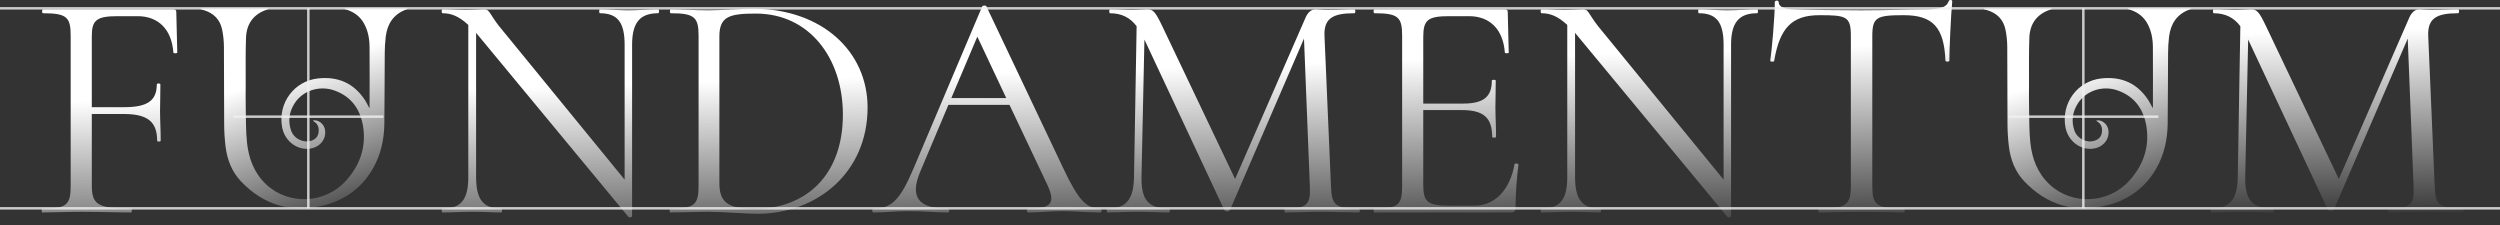 <?xml version="1.0" encoding="UTF-8"?> <svg xmlns="http://www.w3.org/2000/svg" width="300" height="27" viewBox="0 0 300 27" fill="none"><rect x="0" y="0" width="300" height="27" fill="#333333" stroke="none"/><path d="M21.156 1.472L21.273 6.308C21.273 6.425 20.805 6.425 20.805 6.308C20.61 3.539 19.011 1.94 16.515 1.94H14.136C11.601 1.94 11.016 2.408 11.016 4.319V12.86H14.955C17.724 12.86 18.816 12.041 18.816 10.13C18.816 9.974 19.245 9.974 19.245 10.13C19.245 11.69 19.206 12.314 19.206 13.289C19.206 14.498 19.284 15.551 19.284 16.877C19.284 17.033 18.855 17.033 18.855 16.877C18.855 14.615 17.724 13.679 14.838 13.679H11.016V22.181C11.016 24.521 11.64 25.028 15.735 25.028C15.852 25.028 15.852 25.496 15.735 25.496C14.019 25.496 12.108 25.418 9.729 25.418C8.013 25.418 6.375 25.496 5.088 25.496C4.971 25.496 4.971 25.028 5.088 25.028C7.974 25.028 8.481 24.599 8.481 22.337V4.28C8.481 2.057 8.013 1.589 5.166 1.589C5.01 1.589 5.01 1.121 5.166 1.121H20.805C21.078 1.121 21.156 1.238 21.156 1.472Z" fill="url(#paint0_linear_197_2)"></path><path d="M78.972 1.121C79.128 1.121 79.128 1.589 78.972 1.589C76.788 1.589 75.852 2.72 75.852 5.372V25.925C75.852 26.081 75.501 26.12 75.423 26.042L57.444 4.319C57.327 4.202 57.249 4.085 57.132 3.929V21.245C57.132 23.936 57.99 25.028 60.135 25.028C60.291 25.028 60.291 25.496 60.135 25.496C59.121 25.496 58.029 25.418 56.703 25.418C55.416 25.418 54.168 25.496 53.115 25.496C52.959 25.496 52.959 25.028 53.115 25.028C55.338 25.028 56.196 23.936 56.196 21.245V2.993C55.026 1.901 54.09 1.589 53.115 1.589C52.959 1.589 52.959 1.121 53.115 1.121C54.012 1.121 55.026 1.199 55.845 1.199C56.82 1.199 57.678 1.121 58.107 1.121C58.77 1.121 58.731 1.667 59.901 3.149L74.955 21.557V5.372C74.955 2.72 74.136 1.589 71.991 1.589C71.874 1.589 71.874 1.121 71.991 1.121C73.044 1.121 74.097 1.238 75.423 1.238C76.671 1.238 77.958 1.121 78.972 1.121Z" fill="url(#paint1_linear_197_2)"></path><path d="M90.889 25.652C89.368 25.652 86.872 25.418 85.039 25.418C83.323 25.418 81.685 25.496 80.437 25.496C80.32 25.496 80.32 25.028 80.437 25.028C83.284 25.028 83.83 24.599 83.83 22.337V4.28C83.83 2.057 83.323 1.589 80.476 1.589C80.359 1.589 80.359 1.121 80.476 1.121C81.763 1.121 83.323 1.238 85.039 1.238C86.755 1.238 88.939 1.043 90.343 1.043C98.65 1.043 104.11 6.191 104.11 12.899C104.11 20.699 98.065 25.652 90.889 25.652ZM90.499 25.067C96.661 25.067 101.146 21.089 101.146 13.757C101.146 6.971 97.129 1.628 90.694 1.628C87.535 1.628 86.326 1.979 86.326 4.358V21.908C86.326 24.053 87.067 25.067 90.499 25.067Z" fill="url(#paint2_linear_197_2)"></path><path d="M132.021 25.028C132.255 25.028 132.255 25.496 132.021 25.496C130.578 25.496 128.94 25.34 127.536 25.34C125.898 25.34 124.845 25.496 123.402 25.496C123.168 25.496 123.168 25.028 123.402 25.028C126.171 25.028 126.717 24.404 125.664 22.142L121.14 12.587H113.808L110.454 20.543C109.089 23.741 110.298 25.028 113.73 25.028C113.964 25.028 113.964 25.496 113.73 25.496C112.17 25.496 111.156 25.34 109.128 25.34C107.256 25.34 106.437 25.496 104.838 25.496C104.604 25.496 104.604 25.028 104.838 25.028C106.944 25.028 107.997 24.053 109.635 20.192L117.864 0.77C117.903 0.653 118.332 0.614 118.371 0.77L127.575 20.153C129.408 24.053 130.383 25.028 132.021 25.028ZM114.159 11.768H120.75L117.279 4.397L114.159 11.768Z" fill="url(#paint3_linear_197_2)"></path><path d="M163.071 25.028C163.227 25.028 163.227 25.496 163.071 25.496C161.823 25.496 160.185 25.418 158.469 25.418C156.792 25.418 155.388 25.496 154.218 25.496C154.101 25.496 154.101 25.028 154.218 25.028C156.792 25.028 157.299 24.599 157.182 22.337L156.48 4.631L147.588 25.223C147.471 25.418 147.042 25.418 146.925 25.223L137.331 4.748L136.98 21.245C136.941 23.936 137.76 25.028 140.295 25.028C140.412 25.028 140.412 25.496 140.295 25.496C139.125 25.496 137.955 25.418 136.512 25.418C135.186 25.418 133.938 25.496 132.924 25.496C132.768 25.496 132.768 25.028 132.924 25.028C135.108 25.028 136.044 23.936 136.083 21.245L136.395 3.149C135.615 2.096 134.562 1.589 133.197 1.589C133.08 1.589 133.08 1.121 133.197 1.121C134.055 1.121 135.069 1.199 135.693 1.199C136.551 1.199 137.331 1.121 137.682 1.121C138.384 1.121 138.657 1.433 139.476 3.149L148.212 21.479L156.675 2.096C156.948 1.472 157.377 1.121 157.845 1.121C158.118 1.121 158.664 1.199 159.366 1.199C160.77 1.199 161.55 1.121 162.525 1.121C162.681 1.121 162.681 1.589 162.525 1.589C160.029 1.589 158.859 2.135 158.937 4.28L159.717 22.337C159.795 24.599 160.224 25.028 163.071 25.028Z" fill="url(#paint4_linear_197_2)"></path><path d="M181.75 19.685C181.789 19.568 182.218 19.607 182.218 19.763C182.023 21.128 181.867 23.273 181.867 24.911C181.867 25.34 181.711 25.496 181.282 25.496H164.941C164.785 25.496 164.785 25.028 164.941 25.028C167.788 25.028 168.256 24.599 168.256 22.337V4.28C168.256 2.057 167.788 1.589 164.941 1.589C164.785 1.589 164.785 1.121 164.941 1.121H180.58C180.853 1.121 180.931 1.238 180.931 1.472L181.048 6.308C181.048 6.425 180.58 6.425 180.58 6.308C180.385 3.539 178.786 1.94 176.29 1.94H173.911C171.298 1.94 170.791 2.408 170.791 4.475V12.431H175.549C178.045 12.431 179.02 11.612 179.02 9.662C179.02 9.545 179.488 9.545 179.488 9.662C179.488 11.222 179.449 11.885 179.449 12.821C179.449 14.03 179.527 15.122 179.527 16.409C179.527 16.565 179.059 16.565 179.059 16.409C179.059 14.147 178.045 13.211 175.432 13.211H170.791V22.181C170.791 24.209 171.298 24.677 173.833 24.677H176.953C179.41 24.677 181.204 22.766 181.75 19.685Z" fill="url(#paint5_linear_197_2)"></path><path d="M210.848 1.121C211.004 1.121 211.004 1.589 210.848 1.589C208.664 1.589 207.728 2.72 207.728 5.372V25.925C207.728 26.081 207.377 26.12 207.299 26.042L189.32 4.319C189.203 4.202 189.125 4.085 189.008 3.929V21.245C189.008 23.936 189.866 25.028 192.011 25.028C192.167 25.028 192.167 25.496 192.011 25.496C190.997 25.496 189.905 25.418 188.579 25.418C187.292 25.418 186.044 25.496 184.991 25.496C184.835 25.496 184.835 25.028 184.991 25.028C187.214 25.028 188.072 23.936 188.072 21.245V2.993C186.902 1.901 185.966 1.589 184.991 1.589C184.835 1.589 184.835 1.121 184.991 1.121C185.888 1.121 186.902 1.199 187.721 1.199C188.696 1.199 189.554 1.121 189.983 1.121C190.646 1.121 190.607 1.667 191.777 3.149L206.831 21.557V5.372C206.831 2.72 206.012 1.589 203.867 1.589C203.75 1.589 203.75 1.121 203.867 1.121C204.92 1.121 205.973 1.238 207.299 1.238C208.547 1.238 209.834 1.121 210.848 1.121Z" fill="url(#paint6_linear_197_2)"></path><path d="M218.319 1.823C215.043 1.823 213.561 3.344 212.898 7.322C212.859 7.439 212.43 7.439 212.43 7.283C212.625 5.996 212.976 2.018 212.976 0.263C212.976 0.029 213.444 -0.01 213.444 0.263C213.444 1.043 214.77 1.121 215.511 1.121C217.734 1.199 220.425 1.238 223.35 1.238C227.016 1.238 228.888 1.121 230.877 1.121C232.632 1.121 233.568 0.965 233.841 0.146C233.88 -0.049 234.27 -0.049 234.27 0.146C234.114 1.706 233.919 6.074 233.919 7.283C233.919 7.439 233.49 7.439 233.451 7.283C233.295 3.266 231.93 1.823 228.459 1.823C225.183 1.823 224.676 2.057 224.676 4.358V22.337C224.676 24.599 225.183 25.028 228.459 25.028C228.615 25.028 228.615 25.496 228.459 25.496C227.055 25.496 225.417 25.418 223.35 25.418C221.439 25.418 219.684 25.496 218.28 25.496C218.163 25.496 218.163 25.028 218.28 25.028C221.517 25.028 222.102 24.599 222.102 22.337V4.28C222.102 1.94 221.517 1.823 218.319 1.823Z" fill="url(#paint7_linear_197_2)"></path><path d="M295.519 25.028C295.675 25.028 295.675 25.496 295.519 25.496C294.271 25.496 292.633 25.418 290.917 25.418C289.24 25.418 287.836 25.496 286.666 25.496C286.549 25.496 286.549 25.028 286.666 25.028C289.24 25.028 289.747 24.599 289.63 22.337L288.928 4.631L280.036 25.223C279.919 25.418 279.49 25.418 279.373 25.223L269.779 4.748L269.428 21.245C269.389 23.936 270.208 25.028 272.743 25.028C272.86 25.028 272.86 25.496 272.743 25.496C271.573 25.496 270.403 25.418 268.96 25.418C267.634 25.418 266.386 25.496 265.372 25.496C265.216 25.496 265.216 25.028 265.372 25.028C267.556 25.028 268.492 23.936 268.531 21.245L268.843 3.149C268.063 2.096 267.01 1.589 265.645 1.589C265.528 1.589 265.528 1.121 265.645 1.121C266.503 1.121 267.517 1.199 268.141 1.199C268.999 1.199 269.779 1.121 270.13 1.121C270.832 1.121 271.105 1.433 271.924 3.149L280.66 21.479L289.123 2.096C289.396 1.472 289.825 1.121 290.293 1.121C290.566 1.121 291.112 1.199 291.814 1.199C293.218 1.199 293.998 1.121 294.973 1.121C295.129 1.121 295.129 1.589 294.973 1.589C292.477 1.589 291.307 2.135 291.385 4.28L292.165 22.337C292.243 24.599 292.672 25.028 295.519 25.028Z" fill="url(#paint8_linear_197_2)"></path><path d="M251.565 14.46C251.574 14.49 251.574 14.503 251.58 14.509C251.607 14.534 251.635 14.561 251.665 14.579C252.164 14.867 252.297 15.327 252.233 15.863C252.172 16.387 251.861 16.712 251.378 16.877C250.427 17.203 249.28 16.66 248.932 15.671C248.534 14.537 248.702 13.437 249.331 12.432C250.305 10.878 252.324 10.21 254.144 10.863C256.211 11.603 257.294 13.196 257.593 15.322C257.938 17.781 257.126 19.916 255.493 21.712C252.991 24.468 248.63 24.64 245.955 22.141C244.515 20.795 243.852 19.054 243.644 17.147C243.495 15.782 243.52 14.396 243.49 13.02C243.468 12.008 243.48 10.996 243.483 9.984C243.489 8.163 243.455 6.34 243.522 4.521C243.583 2.879 244.396 1.726 245.965 1.18C246.063 1.145 246.157 1.096 246.253 1.053C246.246 1.038 246.238 1.023 246.231 1.008H238C238.065 1.067 238.082 1.094 238.106 1.102C238.223 1.144 238.339 1.184 238.457 1.219C239.634 1.571 240.406 2.339 240.658 3.559C240.795 4.225 240.866 4.914 240.871 5.593C240.896 8.726 240.877 11.859 240.9 14.991C240.907 15.866 240.964 16.744 241.071 17.612C241.266 19.178 241.831 20.62 242.915 21.762C245.654 24.647 249.007 25.586 252.815 24.652C255.372 24.025 257.413 22.566 258.755 20.216C259.702 18.558 260.098 16.74 260.122 14.844C260.158 12.02 260.146 9.195 260.17 6.372C260.176 5.718 260.207 5.06 260.286 4.412C260.476 2.855 261.224 1.708 262.726 1.147C262.797 1.121 262.861 1.075 263 1H255.369C255.363 1.023 255.358 1.046 255.353 1.071C255.49 1.121 255.628 1.17 255.765 1.22C256.58 1.518 257.23 2.017 257.666 2.791C258.167 3.681 258.34 4.653 258.347 5.654C258.363 8.064 258.352 10.473 258.35 12.883C258.35 12.905 258.334 12.927 258.318 12.967C258.144 12.646 258.001 12.332 257.816 12.044C256.478 9.973 254.562 9.155 252.168 9.411C249.279 9.72 247.318 12.397 247.857 15.284C248.181 17.016 249.817 18.168 251.423 17.794C252.548 17.532 253.215 16.541 252.981 15.48C252.838 14.83 252.158 14.33 251.564 14.457L251.565 14.46Z" fill="url(#paint9_linear_197_2)"></path><path d="M37.565 14.46C37.574 14.49 37.574 14.503 37.58 14.509C37.607 14.534 37.635 14.561 37.665 14.579C38.164 14.867 38.297 15.327 38.233 15.863C38.172 16.387 37.861 16.712 37.377 16.877C36.427 17.203 35.28 16.66 34.932 15.671C34.534 14.537 34.702 13.437 35.331 12.432C36.305 10.878 38.324 10.21 40.144 10.863C42.211 11.603 43.294 13.196 43.593 15.322C43.938 17.781 43.126 19.916 41.493 21.712C38.991 24.468 34.63 24.64 31.955 22.141C30.515 20.795 29.852 19.054 29.644 17.147C29.495 15.782 29.52 14.396 29.49 13.02C29.468 12.008 29.48 10.996 29.483 9.984C29.489 8.163 29.455 6.34 29.522 4.521C29.583 2.879 30.396 1.726 31.965 1.18C32.063 1.145 32.157 1.096 32.253 1.053C32.246 1.038 32.238 1.023 32.231 1.008H24C24.065 1.067 24.082 1.094 24.106 1.102C24.223 1.144 24.339 1.184 24.457 1.219C25.634 1.571 26.406 2.339 26.658 3.559C26.795 4.225 26.866 4.914 26.871 5.593C26.896 8.726 26.877 11.859 26.9 14.991C26.907 15.866 26.964 16.744 27.071 17.612C27.265 19.178 27.831 20.62 28.915 21.762C31.654 24.647 35.007 25.586 38.815 24.652C41.372 24.025 43.413 22.566 44.755 20.216C45.703 18.558 46.098 16.74 46.122 14.844C46.158 12.02 46.146 9.195 46.17 6.372C46.175 5.718 46.208 5.06 46.286 4.412C46.476 2.855 47.224 1.708 48.726 1.147C48.797 1.121 48.861 1.075 49 1H41.369C41.363 1.023 41.358 1.046 41.353 1.071C41.49 1.121 41.628 1.17 41.765 1.22C42.58 1.518 43.23 2.017 43.666 2.791C44.167 3.681 44.34 4.653 44.347 5.654C44.363 8.064 44.352 10.473 44.35 12.883C44.35 12.905 44.334 12.927 44.318 12.967C44.144 12.646 44.001 12.332 43.816 12.044C42.478 9.973 40.562 9.155 38.168 9.411C35.279 9.72 33.318 12.397 33.857 15.284C34.181 17.016 35.817 18.168 37.423 17.794C38.547 17.532 39.215 16.541 38.981 15.48C38.838 14.83 38.158 14.33 37.564 14.457L37.565 14.46Z" fill="url(#paint10_linear_197_2)"></path><path d="M0 1L300 1" stroke="#F0F0F0" stroke-opacity="0.8" stroke-width="0.3"></path><path d="M0 25L300 25" stroke="#F0F0F0" stroke-opacity="0.8" stroke-width="0.3"></path><path d="M250 1L250 25" stroke="#F0F0F0" stroke-opacity="0.8" stroke-width="0.3"></path><path d="M241 14L259 14" stroke="#F0F0F0" stroke-opacity="0.8" stroke-width="0.3"></path><path d="M37 1L37 25" stroke="#F0F0F0" stroke-opacity="0.8" stroke-width="0.3"></path><path d="M28 14L46 14" stroke="#F0F0F0" stroke-opacity="0.8" stroke-width="0.3"></path><defs><linearGradient id="paint0_linear_197_2" x1="150.318" y1="7.769" x2="151.035" y2="30.681" gradientUnits="userSpaceOnUse"><stop stop-color="white"></stop><stop offset="1" stop-color="white" stop-opacity="0"></stop></linearGradient><linearGradient id="paint1_linear_197_2" x1="150.318" y1="7.769" x2="151.035" y2="30.681" gradientUnits="userSpaceOnUse"><stop stop-color="white"></stop><stop offset="1" stop-color="white" stop-opacity="0"></stop></linearGradient><linearGradient id="paint2_linear_197_2" x1="150.318" y1="7.769" x2="151.035" y2="30.681" gradientUnits="userSpaceOnUse"><stop stop-color="white"></stop><stop offset="1" stop-color="white" stop-opacity="0"></stop></linearGradient><linearGradient id="paint3_linear_197_2" x1="150.318" y1="7.769" x2="151.035" y2="30.681" gradientUnits="userSpaceOnUse"><stop stop-color="white"></stop><stop offset="1" stop-color="white" stop-opacity="0"></stop></linearGradient><linearGradient id="paint4_linear_197_2" x1="150.318" y1="7.769" x2="151.035" y2="30.681" gradientUnits="userSpaceOnUse"><stop stop-color="white"></stop><stop offset="1" stop-color="white" stop-opacity="0"></stop></linearGradient><linearGradient id="paint5_linear_197_2" x1="150.318" y1="7.769" x2="151.035" y2="30.681" gradientUnits="userSpaceOnUse"><stop stop-color="white"></stop><stop offset="1" stop-color="white" stop-opacity="0"></stop></linearGradient><linearGradient id="paint6_linear_197_2" x1="150.318" y1="7.769" x2="151.035" y2="30.681" gradientUnits="userSpaceOnUse"><stop stop-color="white"></stop><stop offset="1" stop-color="white" stop-opacity="0"></stop></linearGradient><linearGradient id="paint7_linear_197_2" x1="150.318" y1="7.769" x2="151.035" y2="30.681" gradientUnits="userSpaceOnUse"><stop stop-color="white"></stop><stop offset="1" stop-color="white" stop-opacity="0"></stop></linearGradient><linearGradient id="paint8_linear_197_2" x1="150.318" y1="7.769" x2="151.035" y2="30.681" gradientUnits="userSpaceOnUse"><stop stop-color="white"></stop><stop offset="1" stop-color="white" stop-opacity="0"></stop></linearGradient><linearGradient id="paint9_linear_197_2" x1="250.5" y1="8.149" x2="256.851" y2="27.128" gradientUnits="userSpaceOnUse"><stop stop-color="white"></stop><stop offset="1" stop-color="white" stop-opacity="0"></stop></linearGradient><linearGradient id="paint10_linear_197_2" x1="36.5" y1="8.149" x2="42.851" y2="27.128" gradientUnits="userSpaceOnUse"><stop stop-color="white"></stop><stop offset="1" stop-color="white" stop-opacity="0"></stop></linearGradient></defs></svg> 